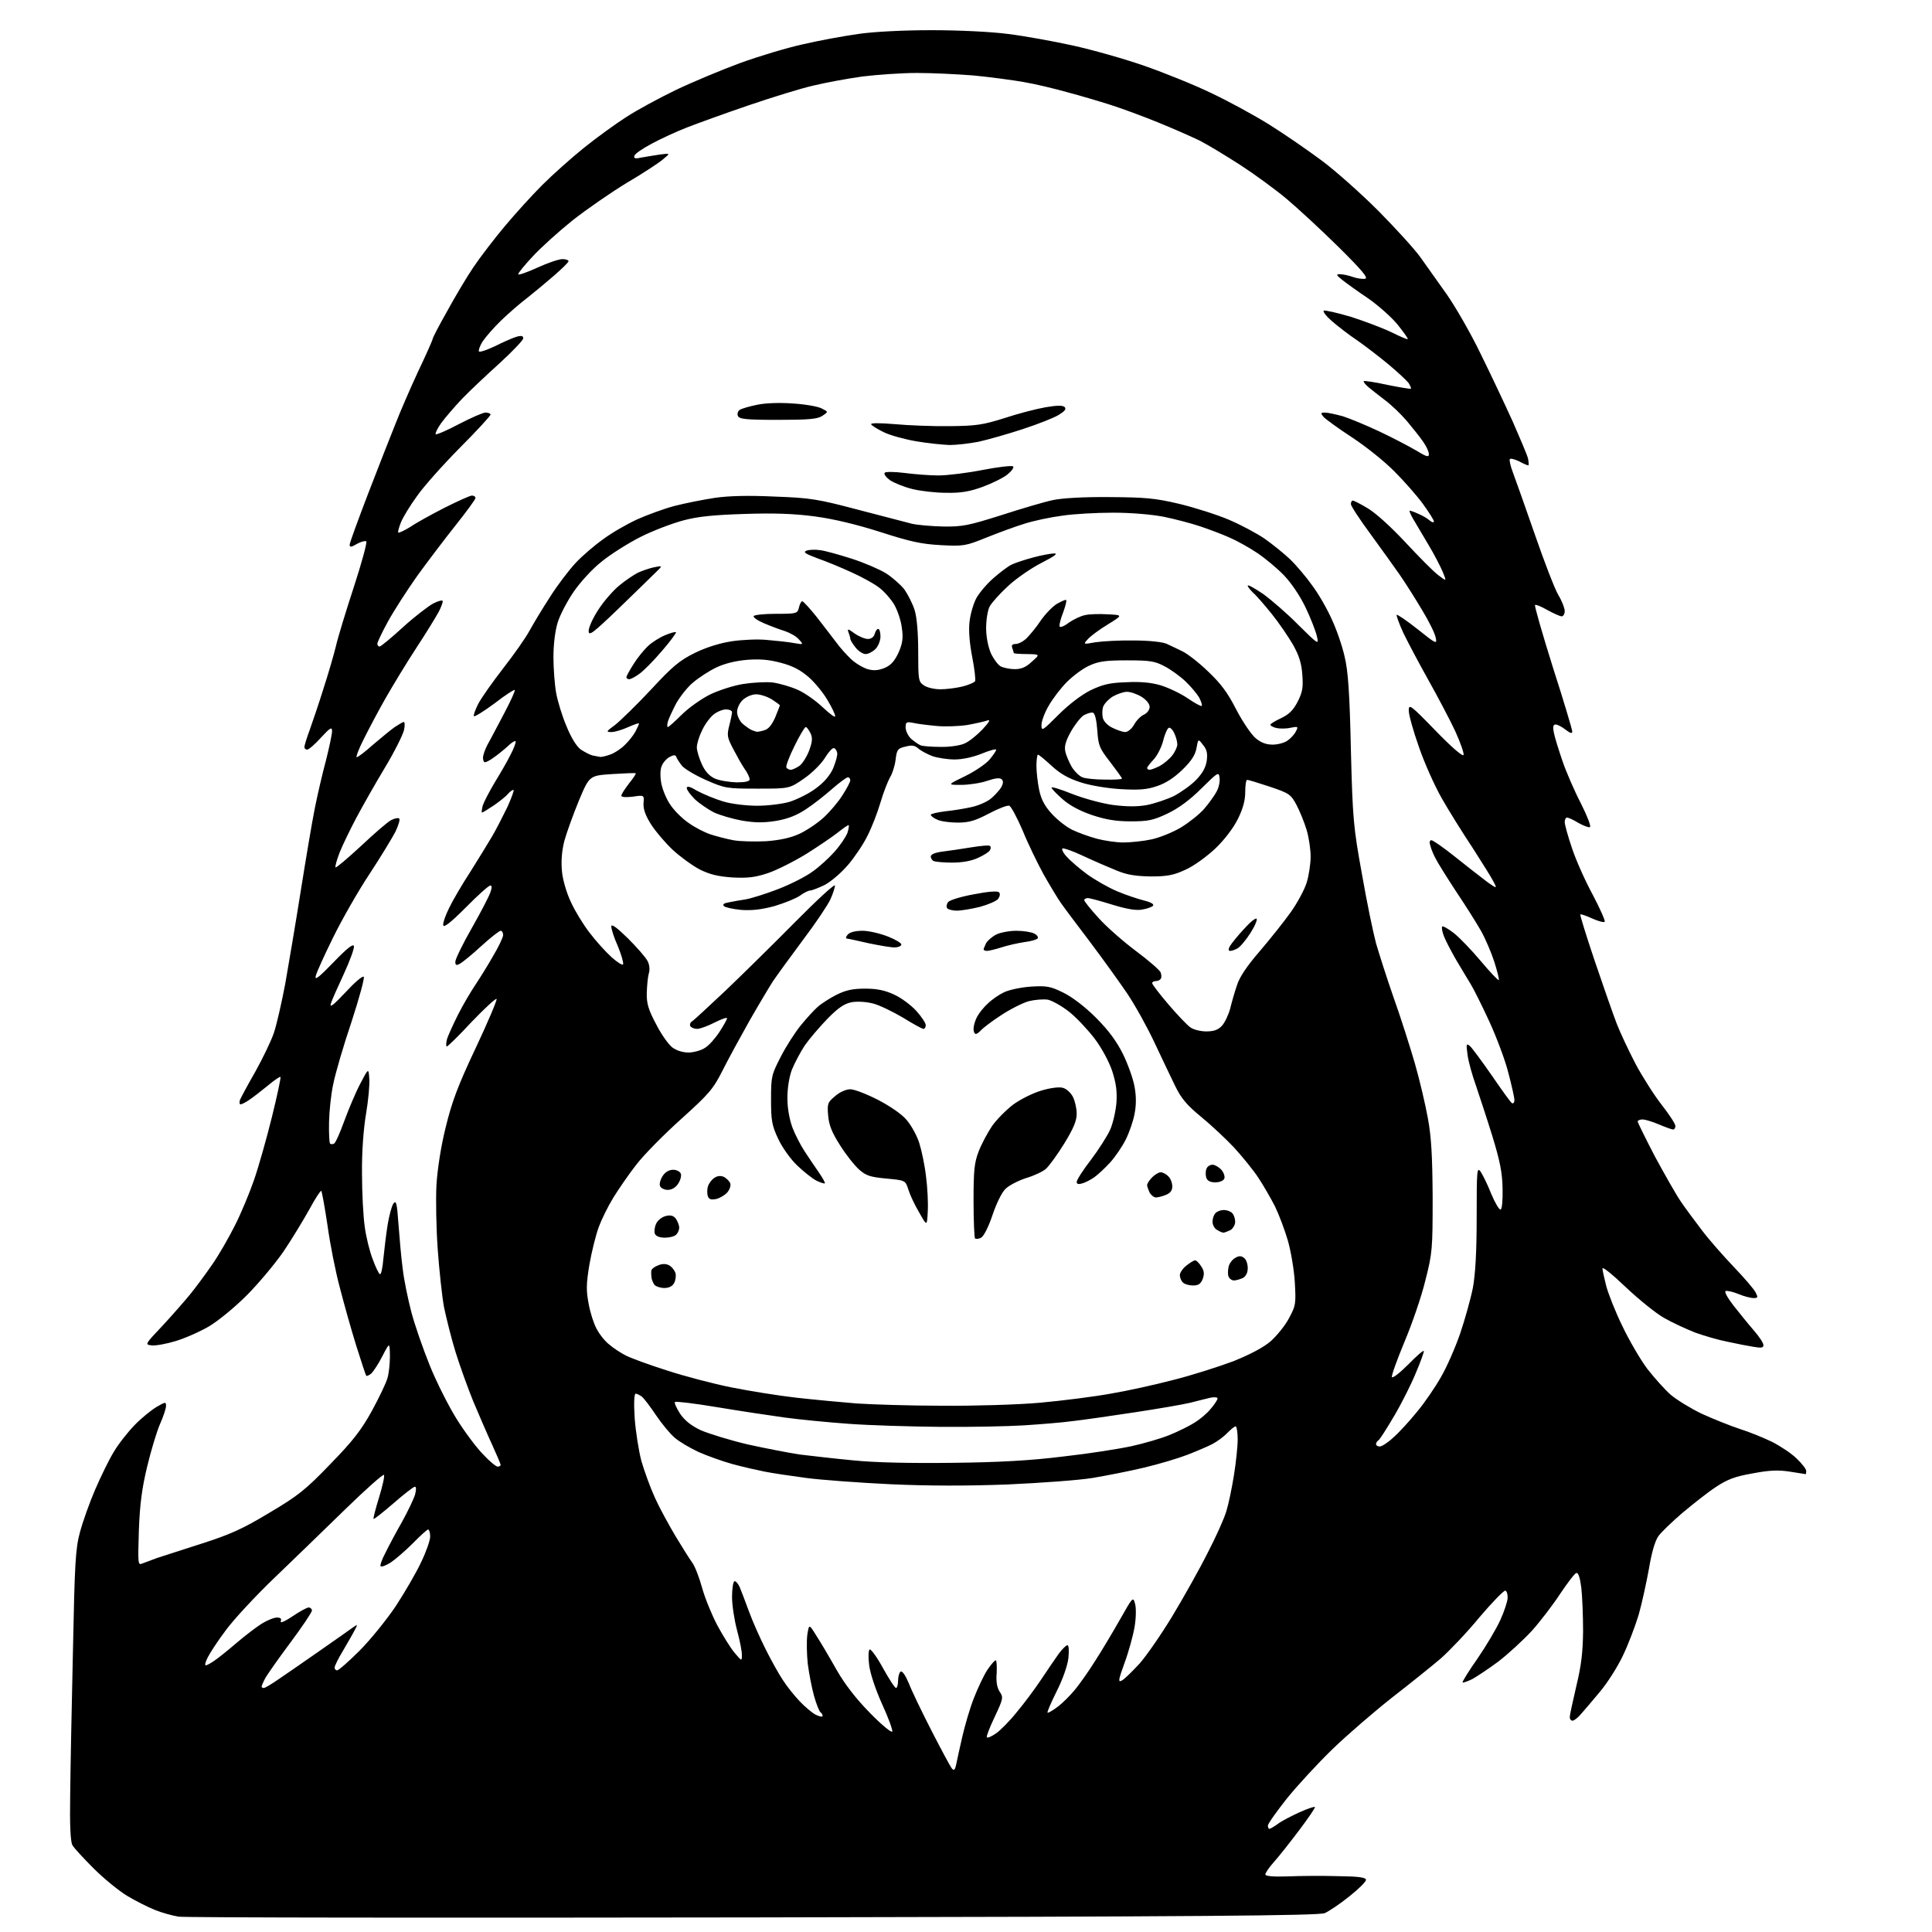 <?xml version="1.0" encoding="UTF-8" standalone="no"?>
<svg 
  version="1.1" 
  xmlns="http://www.w3.org/2000/svg" 
  xmlns:xlink="http://www.w3.org/1999/xlink" 
  xmlns:svg="http://www.w3.org/2000/svg"
  xmlns:rdf="http://www.w3.org/1999/02/22-rdf-syntax-ns#"
  xmlns:cc="http://creativecommons.org/ns#"
  xmlns:dc="http://purl.org/dc/elements/1.1/"
  viewBox="0 0 768 768"
  width="768"
  height="768"
>
<style>svg {background-color: white; }</style>"
<path stroke="none" fill="black" fill-rule="evenodd" d="M299.5,762.2C176.3,762.4 73.5,762.3 71.0,761.9C68.5,761.5 64.2,760.3 61.5,759.2C58.8,758.1 53.8,755.6 50.5,753.6C47.2,751.6 41.2,746.7 37.2,742.7C33.2,738.7 29.4,734.6 28.8,733.5C28.0,732.2 27.7,725.3 27.9,713.5C28.0,703.6 28.5,677.7 29.0,656.0C29.7,621.2 30.0,615.6 31.8,609.0C32.9,604.9 35.6,597.3 37.8,592.2C40.0,587.1 43.3,580.3 45.2,577.2C47.0,574.1 50.8,569.3 53.5,566.5C56.2,563.7 60.2,560.5 62.2,559.3C65.8,557.2 66.0,557.2 66.0,558.9C66.0,559.9 64.9,563.2 63.6,566.1C62.3,569.1 60.0,576.7 58.5,583.0C56.4,591.7 55.6,597.9 55.2,608.4C54.8,621.7 54.8,622.3 56.6,621.5C57.7,621.1 60.3,620.1 62.5,619.3C64.7,618.6 72.7,616.0 80.2,613.6C91.4,610.0 96.4,607.8 107.0,601.4C118.5,594.6 121.5,592.2 131.3,582.0C140.2,572.9 143.6,568.5 147.8,560.9C150.7,555.6 153.5,549.7 154.0,547.9C154.6,546.0 155.0,542.0 155.0,539.0C154.9,533.5 154.9,533.5 152.0,539.1C150.5,542.1 148.4,545.2 147.6,546.0C146.7,546.7 145.8,547.1 145.6,546.9C145.4,546.7 143.6,541.3 141.6,534.9C139.6,528.5 136.7,518.1 135.1,511.9C133.4,505.6 131.2,494.5 130.2,487.2C129.1,479.9 128.0,473.7 127.7,473.4C127.5,473.1 125.3,476.4 123.0,480.7C120.6,485.0 116.0,492.6 112.7,497.5C109.3,502.4 102.7,510.3 98.0,515.0C93.3,519.7 86.6,525.2 83.0,527.3C79.4,529.4 73.5,532.0 69.8,533.1C66.2,534.2 61.9,535.0 60.3,534.8C57.5,534.5 57.6,534.4 64.6,527.0C68.4,522.9 73.4,517.2 75.6,514.5C77.8,511.8 81.8,506.4 84.4,502.6C87.0,498.9 91.0,491.9 93.4,487.1C95.8,482.4 99.2,474.2 101.0,469.0C102.8,463.8 106.0,452.5 108.1,444.0C110.2,435.5 111.7,428.4 111.5,428.1C111.2,427.9 108.9,429.5 106.4,431.6C103.8,433.7 100.5,436.3 99.1,437.2C97.7,438.2 96.1,439.0 95.6,439.0C95.2,439.0 95.1,438.2 95.4,437.2C95.8,436.3 98.5,431.2 101.5,426.0C104.4,420.8 107.8,413.8 108.9,410.5C110.0,407.2 112.0,398.4 113.4,391.0C114.7,383.6 117.5,367.1 119.5,354.5C121.5,341.9 124.0,327.0 125.1,321.5C126.2,316.0 128.2,307.3 129.6,302.2C130.9,297.0 132.0,291.8 132.0,290.7C132.0,288.8 131.3,289.2 127.6,293.2C125.2,295.9 122.7,298.0 122.1,298.0C121.5,298.0 121.0,297.5 121.0,297.0C121.0,296.4 121.9,293.4 123.1,290.2C124.2,287.1 126.7,279.8 128.5,274.0C130.4,268.2 132.6,260.6 133.5,257.0C134.3,253.4 137.6,242.7 140.7,233.2C143.8,223.7 146.0,215.6 145.6,215.2C145.2,214.9 143.5,215.3 141.9,216.2C139.6,217.6 139.0,217.6 139.0,216.5C139.0,215.8 142.4,206.5 146.5,195.8C150.6,185.2 155.4,172.9 157.2,168.5C158.9,164.1 162.9,154.8 166.1,147.9C169.4,141.0 172.0,135.1 172.0,134.7C172.0,134.3 174.5,129.4 177.7,123.8C180.8,118.1 185.5,110.2 188.2,106.2C190.9,102.2 196.5,94.9 200.6,90.0C204.7,85.1 211.4,77.7 215.5,73.6C219.6,69.5 227.1,62.8 232.2,58.7C237.3,54.6 244.9,49.1 249.0,46.5C253.1,43.8 262.0,39.0 268.6,35.8C275.3,32.6 286.8,27.8 294.1,25.1C301.5,22.4 312.8,19.0 319.2,17.6C325.6,16.1 335.5,14.3 341.2,13.5C347.2,12.6 359.2,12.0 370.2,12.0C381.0,12.0 393.9,12.6 400.7,13.5C407.2,14.3 418.8,16.4 426.5,18.1C434.2,19.8 447.0,23.4 455.0,26.2C463.0,29.0 474.9,33.8 481.5,37.0C488.1,40.1 498.4,45.7 504.5,49.5C510.6,53.3 520.0,59.8 525.5,63.9C531.0,68.0 541.1,77.0 548.0,83.9C554.9,90.9 562.5,99.2 564.8,102.5C567.1,105.8 571.8,112.3 575.1,117.0C578.4,121.7 584.5,132.2 588.5,140.5C592.6,148.8 598.3,160.9 601.3,167.5C604.2,174.1 607.0,180.7 607.4,182.2C607.7,183.8 607.8,185.0 607.5,185.0C607.2,185.0 605.5,184.3 603.9,183.4C602.2,182.6 600.5,182.1 600.2,182.5C599.9,182.8 600.4,185.2 601.4,187.8C602.4,190.4 606.3,201.5 610.1,212.4C613.9,223.4 618.1,234.3 619.5,236.6C620.9,238.9 622.0,241.8 622.0,242.9C622.0,244.1 621.4,245.0 620.8,245.0C620.1,245.0 617.5,243.8 615.1,242.5C612.7,241.1 610.5,240.2 610.2,240.5C609.9,240.8 613.1,251.9 617.3,265.3C621.6,278.6 625.0,290.1 625.0,290.8C625.0,291.7 624.2,291.5 622.4,290.1C620.9,288.9 619.1,288.0 618.4,288.0C617.4,288.0 617.2,288.9 617.7,291.3C618.0,293.0 619.6,298.1 621.1,302.5C622.6,306.9 625.9,314.5 628.5,319.5C631.0,324.5 632.6,328.6 632.0,328.8C631.4,329.0 629.4,328.2 627.4,327.1C625.5,325.9 623.5,325.0 622.9,325.0C622.4,325.0 622.0,325.8 622.0,326.8C622.0,327.8 623.3,332.5 624.9,337.2C626.5,342.0 630.2,350.3 633.2,355.8C636.1,361.3 638.2,366.1 637.9,366.4C637.6,366.8 635.3,366.2 632.9,365.1C630.5,364.0 628.4,363.3 628.2,363.5C628.0,363.7 630.6,372.1 634.0,382.2C637.4,392.2 641.3,403.4 642.7,407.0C644.1,410.6 647.5,417.8 650.2,423.0C653.0,428.2 657.7,435.6 660.7,439.4C663.6,443.1 666.0,446.8 666.0,447.6C666.0,448.4 665.6,449.0 665.1,449.0C664.6,449.0 662.1,448.1 659.5,447.0C656.9,445.9 654.0,445.0 652.9,445.0C651.9,445.0 651.0,445.4 651.0,445.8C651.0,446.2 654.1,452.5 657.9,459.8C661.8,467.0 666.4,475.1 668.2,477.7C670.0,480.4 673.8,485.4 676.5,489.0C679.2,492.6 684.9,499.1 689.1,503.5C693.3,507.9 697.3,512.5 697.9,513.8C698.9,515.7 698.8,516.0 697.1,516.0C695.9,516.0 693.2,515.3 691.1,514.4C688.9,513.5 686.6,513.0 686.0,513.2C685.3,513.4 686.8,516.0 689.1,519.0C691.5,522.0 695.1,526.5 697.2,528.9C699.3,531.3 701.0,533.9 701.0,534.7C701.0,535.8 700.1,535.9 697.2,535.4C695.2,535.1 690.5,534.2 686.9,533.4C683.2,532.7 677.4,531.0 673.8,529.7C670.3,528.3 664.8,525.8 661.5,523.9C658.3,522.1 651.5,516.6 646.3,511.7C641.2,506.8 637.0,503.4 637.0,504.2C637.0,504.9 637.7,508.1 638.5,511.2C639.3,514.2 642.1,521.4 644.9,527.1C647.6,532.8 652.1,540.5 654.8,544.1C657.6,547.7 661.8,552.4 664.2,554.5C666.6,556.5 672.1,559.9 676.5,562.0C680.9,564.0 687.6,566.7 691.5,568.0C695.4,569.2 701.2,571.6 704.5,573.2C707.8,574.9 712.2,577.8 714.2,579.8C716.3,581.8 718.0,584.0 718.0,584.7C718.0,585.4 717.9,586.0 717.8,586.0C717.6,586.0 714.8,585.5 711.5,585.0C706.9,584.3 703.5,584.4 696.7,585.7C689.7,586.9 686.6,588.1 682.1,591.1C679.0,593.1 673.1,597.8 668.9,601.3C664.7,604.9 660.3,609.1 659.2,610.7C657.9,612.5 656.5,617.4 655.5,623.5C654.5,629.0 652.7,637.3 651.4,641.9C650.0,646.5 647.2,653.9 645.0,658.4C642.9,662.8 638.8,669.2 636.0,672.5C633.3,675.8 629.9,679.7 628.6,681.2C627.3,682.8 625.7,684.0 625.1,684.0C624.5,684.0 624.0,683.4 624.0,682.6C624.0,681.8 625.2,676.3 626.6,670.3C628.6,662.1 629.2,656.8 629.3,648.5C629.3,642.5 629.0,634.7 628.6,631.2C628.1,627.2 627.4,625.0 626.6,625.3C626.0,625.4 623.2,629.1 620.3,633.4C617.5,637.7 612.4,644.4 609.0,648.2C605.5,652.0 599.5,657.5 595.6,660.5C591.7,663.4 587.0,666.5 585.2,667.5C583.3,668.4 581.6,669.0 581.4,668.8C581.2,668.5 583.9,664.2 587.4,659.2C590.9,654.1 594.9,647.3 596.4,644.0C597.9,640.7 599.2,636.8 599.3,635.3C599.4,633.9 599.0,632.5 598.4,632.3C597.9,632.1 593.2,636.9 588.1,642.9C583.1,649.0 576.1,656.3 572.7,659.3C569.3,662.2 560.6,669.2 553.5,674.7C546.4,680.3 535.7,689.5 529.8,695.2C523.9,700.9 515.7,709.8 511.5,715.0C507.4,720.2 504.0,725.0 504.0,725.7C504.0,726.4 504.3,727.0 504.6,727.0C504.9,727.0 506.5,726.1 508.0,725.0C509.6,723.8 513.5,721.8 516.6,720.4C519.7,719.0 522.4,718.1 522.7,718.3C522.9,718.6 520.1,722.7 516.4,727.6C512.7,732.5 508.2,738.2 506.3,740.3C504.5,742.3 503.0,744.5 503.0,745.1C503.0,745.8 505.9,746.1 511.8,745.9C516.6,745.7 525.6,745.6 531.8,745.8C540.2,745.9 543.0,746.3 543.0,747.3C543.0,748.0 540.0,751.0 536.3,753.9C532.6,756.9 528.2,759.8 526.6,760.5C524.1,761.5 477.7,761.9 299.5,762.2zM380.1,701.4C380.4,699.8 381.5,694.9 382.5,690.5C383.5,686.1 385.5,679.2 387.1,675.1C388.7,671.0 391.1,665.9 392.5,663.8C393.9,661.7 395.4,660.0 395.8,660.0C396.2,660.0 396.3,662.3 396.2,665.0C395.9,668.4 396.3,670.8 397.4,672.5C398.9,674.7 398.8,675.3 395.4,682.5C393.4,686.7 392.0,690.3 392.3,690.6C392.6,691.0 394.3,690.2 396.0,689.0C397.7,687.8 401.4,684.1 404.1,680.7C406.9,677.4 411.3,671.5 413.9,667.6C416.5,663.7 419.7,659.0 421.0,657.2C422.3,655.5 423.8,654.0 424.3,654.0C424.9,654.0 425.0,656.2 424.7,659.2C424.3,662.3 422.4,667.7 420.0,672.4C417.8,676.8 416.2,680.6 416.4,680.8C416.7,681.0 418.4,680.0 420.4,678.5C422.3,677.1 425.4,674.0 427.3,671.7C429.2,669.4 432.8,664.3 435.3,660.3C437.9,656.3 442.3,648.9 445.2,643.8C450.3,634.8 450.4,634.6 451.2,637.5C451.7,639.3 451.6,643.2 451.0,646.8C450.4,650.3 448.6,656.8 447.0,661.1C444.5,668.0 444.4,668.9 446.0,668.0C447.0,667.5 450.1,664.4 453.0,661.3C455.8,658.1 461.7,649.6 466.1,642.3C470.5,635.0 476.8,623.8 480.0,617.4C483.3,611.1 486.7,603.5 487.5,600.7C488.4,597.8 489.7,591.5 490.5,586.5C491.3,581.5 492.0,575.1 492.0,572.2C492.0,569.4 491.6,567.0 491.2,567.0C490.7,567.0 489.3,568.2 487.9,569.6C486.6,571.0 483.9,573.0 482.0,574.0C480.1,575.0 475.6,576.9 472.0,578.3C468.4,579.7 460.7,582.0 454.8,583.4C449.0,584.8 439.7,586.6 434.4,587.5C429.0,588.4 413.7,589.5 400.5,590.1C384.4,590.7 369.1,590.7 353.9,590.0C341.4,589.4 326.4,588.3 320.4,587.5C314.4,586.7 307.0,585.6 304.0,585.0C301.0,584.4 295.2,583.1 291.2,582.0C287.2,580.9 281.1,578.7 277.7,577.2C274.3,575.6 270.0,573.1 268.2,571.5C266.4,570.0 263.1,566.0 260.8,562.6C258.6,559.3 256.0,555.9 255.2,555.2C254.3,554.6 253.2,554.0 252.7,554.0C252.1,554.0 251.9,557.7 252.3,563.8C252.7,569.1 253.9,576.8 255.0,580.9C256.2,585.0 258.6,591.6 260.4,595.5C262.2,599.5 265.9,606.2 268.5,610.6C271.1,614.9 274.1,619.7 275.2,621.2C276.3,622.7 278.0,627.2 279.1,631.2C280.2,635.2 282.9,641.8 285.1,646.0C287.3,650.1 290.4,655.1 292.0,657.0C294.9,660.4 294.9,660.4 294.9,658.0C295.0,656.6 294.1,652.2 293.0,648.1C291.9,644.0 291.0,638.0 291.0,634.9C291.0,631.7 291.4,628.9 291.9,628.6C292.3,628.3 293.3,629.3 294.0,630.8C294.6,632.3 296.3,636.6 297.7,640.5C299.1,644.4 302.1,651.1 304.3,655.5C306.5,659.9 309.6,665.5 311.3,668.0C312.9,670.5 315.9,674.2 317.9,676.3C319.9,678.4 322.7,680.8 324.2,681.6C325.8,682.4 327.0,682.6 327.0,682.1C327.0,681.6 326.6,680.9 326.1,680.6C325.7,680.3 324.5,677.4 323.6,674.2C322.7,671.0 321.6,665.2 321.1,661.4C320.7,657.6 320.6,652.5 320.9,650.0C321.6,645.5 321.6,645.5 324.5,650.2C326.2,652.8 329.8,658.9 332.5,663.7C335.8,669.5 340.3,675.3 345.9,681.0C350.5,685.7 354.5,689.0 354.7,688.3C354.9,687.7 353.1,682.7 350.6,677.3C348.0,671.5 345.9,665.2 345.5,661.9C345.1,658.8 345.2,656.0 345.7,655.7C346.2,655.4 348.6,658.7 351.0,663.1C353.4,667.4 355.7,671.0 356.2,671.0C356.6,671.0 357.0,669.7 357.0,668.1C357.0,666.4 357.5,664.8 358.0,664.5C358.7,664.1 360.0,666.1 361.3,669.2C362.4,672.1 366.5,680.6 370.3,688.0C374.1,695.4 377.7,702.1 378.3,702.9C379.2,704.0 379.6,703.7 380.1,701.4zM104.9,671.0C105.4,671.0 108.2,669.3 111.2,667.2C114.2,665.2 121.5,660.1 127.4,656.0C133.3,651.9 139.1,647.8 140.2,647.0C142.2,645.6 142.3,645.6 141.0,648.0C140.3,649.4 138.2,653.0 136.4,656.1C134.5,659.2 133.0,662.3 133.0,662.9C133.0,663.5 133.5,664.0 134.0,664.0C134.6,664.0 138.6,660.5 142.9,656.2C147.1,652.0 153.6,644.0 157.3,638.5C160.9,633.0 165.5,625.1 167.4,621.0C169.4,616.9 171.0,612.3 171.0,610.8C171.0,609.3 170.6,608.0 170.2,608.0C169.8,608.0 167.0,610.5 164.0,613.6C161.0,616.6 157.0,620.0 155.2,621.2C153.4,622.3 151.6,623.0 151.3,622.6C151.0,622.3 151.8,619.9 153.2,617.3C154.5,614.6 157.5,609.0 159.9,604.8C162.2,600.6 164.5,595.8 165.0,594.1C165.5,592.1 165.5,591.0 164.9,591.0C164.4,591.0 160.5,594.0 156.4,597.6C152.2,601.2 148.7,604.0 148.5,603.8C148.3,603.6 149.3,599.7 150.7,595.2C152.1,590.6 153.0,586.6 152.6,586.3C152.3,585.9 145.3,592.1 137.1,600.1C129.0,608.0 116.2,620.4 108.8,627.5C101.4,634.6 92.8,643.9 89.8,648.0C86.7,652.1 83.5,657.0 82.6,658.8C81.7,660.5 81.3,662.0 81.8,662.0C82.2,662.0 83.7,661.2 85.0,660.3C86.4,659.4 90.4,656.2 93.9,653.2C97.4,650.2 102.0,646.7 104.1,645.4C106.2,644.1 108.9,643.0 110.1,643.0C111.6,643.0 112.0,643.5 111.6,644.5C111.3,645.4 113.3,644.5 116.3,642.5C119.1,640.6 122.0,639.0 122.7,639.0C123.4,639.0 124.0,639.6 124.0,640.2C124.0,640.9 120.1,646.7 115.4,653.0C110.7,659.3 106.2,665.7 105.4,667.2C104.6,668.7 104.0,670.1 104.0,670.5C104.0,670.8 104.4,671.0 104.9,671.0zM197.8,583.0C198.5,583.0 199.0,582.7 199.0,582.3C199.0,581.9 197.4,578.2 195.5,574.0C193.6,569.9 190.3,562.2 188.1,557.0C186.0,551.8 182.8,543.0 181.1,537.5C179.4,532.0 177.4,523.9 176.5,519.6C175.7,515.3 174.6,504.9 174.0,496.6C173.4,488.3 173.2,476.8 173.5,471.0C173.9,464.7 175.3,455.5 177.2,448.0C179.6,438.1 182.0,431.6 189.1,416.6C194.0,406.2 197.7,397.4 197.4,397.1C197.0,396.8 192.6,400.9 187.5,406.2C182.5,411.6 178.0,416.0 177.6,416.0C177.3,416.0 177.3,414.8 177.6,413.4C178.0,411.9 180.0,407.5 182.0,403.5C184.0,399.5 187.1,394.3 188.7,391.9C190.3,389.5 193.6,384.3 195.8,380.4C198.1,376.6 200.0,372.6 200.0,371.7C200.0,370.8 199.6,370.0 199.0,370.0C198.5,370.0 195.0,372.7 191.4,376.0C187.7,379.4 183.9,382.5 182.8,383.1C181.4,383.9 181.0,383.7 181.0,382.3C181.0,381.3 183.9,375.3 187.5,369.0C191.1,362.7 194.4,356.3 194.9,354.8C195.6,352.9 195.6,352.0 194.9,352.0C194.3,352.0 189.9,355.9 185.2,360.7C179.2,366.7 176.4,368.9 176.2,367.8C176.0,366.9 177.1,363.8 178.6,360.8C180.0,357.9 183.8,351.4 187.0,346.5C190.1,341.6 194.0,335.2 195.6,332.5C197.2,329.8 199.9,324.5 201.7,320.8C203.4,317.0 204.5,314.0 204.1,314.0C203.6,314.0 202.7,314.7 201.9,315.6C201.2,316.5 198.7,318.5 196.4,320.1C194.0,321.7 191.9,323.0 191.6,323.0C191.4,323.0 191.5,321.8 191.9,320.2C192.4,318.7 194.6,314.5 196.8,310.8C199.0,307.2 201.8,302.4 202.9,300.1C204.1,297.9 205.0,295.5 205.0,294.8C205.0,294.2 203.5,295.0 201.8,296.7C200.0,298.3 197.4,300.4 196.0,301.3C194.7,302.3 193.2,303.0 192.8,303.0C192.3,303.0 192.0,302.2 192.0,301.2C192.0,300.2 192.8,297.9 193.8,296.0C194.9,294.1 197.8,288.5 200.4,283.6C203.0,278.7 204.9,274.5 204.6,274.3C204.4,274.0 200.7,276.4 196.6,279.6C192.4,282.7 188.7,285.0 188.4,284.7C188.1,284.4 188.9,282.2 190.1,279.8C191.3,277.5 195.8,271.1 200.0,265.7C204.3,260.2 209.0,253.5 210.5,250.7C212.1,247.8 215.7,241.8 218.7,237.2C221.6,232.6 226.2,226.6 228.8,223.8C231.4,221.0 236.3,216.8 239.7,214.4C243.0,211.9 249.1,208.4 253.2,206.5C257.2,204.7 264.0,202.2 268.2,201.1C272.5,200.0 279.6,198.6 284.2,197.9C289.6,197.1 297.7,196.9 308.0,197.4C322.1,197.9 325.1,198.4 341.0,202.6C350.6,205.1 360.3,207.6 362.5,208.2C364.7,208.7 370.3,209.2 375.0,209.3C382.6,209.4 385.0,208.9 398.0,204.8C406.0,202.2 415.2,199.5 418.5,198.8C422.2,198.0 430.9,197.5 441.0,197.6C455.2,197.7 459.1,198.0 468.8,200.3C475.0,201.8 483.8,204.6 488.5,206.6C493.2,208.6 499.6,212.0 502.8,214.2C505.9,216.4 510.5,220.1 512.8,222.3C515.2,224.6 519.2,229.3 521.6,232.7C524.1,236.0 527.6,242.1 529.4,246.2C531.3,250.2 533.6,256.9 534.5,261.0C535.9,266.7 536.5,275.4 537.0,298.0C537.7,325.6 538.0,328.8 541.4,347.5C543.3,358.5 545.9,370.9 547.0,375.0C548.2,379.1 551.3,388.9 554.0,396.6C556.8,404.4 560.5,416.1 562.4,422.6C564.3,429.2 566.6,439.0 567.6,444.5C569.0,452.0 569.4,459.8 569.5,476.0C569.5,496.4 569.4,498.1 566.6,509.0C565.1,515.3 561.3,526.3 558.3,533.4C555.4,540.4 553.1,546.7 553.3,547.4C553.6,548.0 556.5,545.7 559.9,542.3C563.2,538.9 566.0,536.5 566.0,537.1C566.0,537.7 564.6,541.6 562.8,545.8C561.1,550.0 557.3,557.6 554.3,562.7C551.3,567.8 548.5,572.2 548.0,572.5C547.4,572.9 547.0,573.5 547.0,574.1C547.0,574.6 547.7,575.0 548.5,575.0C549.3,575.0 551.8,573.4 553.9,571.4C556.1,569.5 560.3,564.9 563.3,561.2C566.4,557.5 570.6,551.3 572.8,547.4C575.1,543.5 578.5,535.7 580.4,530.2C582.3,524.6 584.6,516.4 585.5,511.9C586.5,506.3 587.0,497.6 587.0,483.7C587.0,465.1 587.1,463.7 588.6,465.8C589.4,467.0 591.4,471.0 592.8,474.6C594.3,478.2 596.0,481.0 596.5,480.8C597.1,480.7 597.4,477.0 597.3,472.5C597.2,466.3 596.3,461.6 593.2,451.5C591.0,444.4 588.0,435.4 586.7,431.5C585.3,427.6 583.8,422.3 583.4,419.5C582.8,415.0 582.8,414.6 584.3,415.8C585.2,416.6 589.1,421.9 593.0,427.5C596.9,433.2 600.5,438.2 601.0,438.5C601.6,438.8 602.0,438.3 602.0,437.3C602.0,436.3 600.9,431.4 599.6,426.5C598.4,421.6 594.9,412.3 592.0,406.0C589.1,399.7 585.7,392.9 584.5,391.0C583.3,389.1 580.8,384.8 578.8,381.5C576.9,378.2 574.7,374.0 574.0,372.2C573.3,370.4 573.0,368.7 573.3,368.3C573.6,368.0 575.7,369.2 577.9,370.9C580.1,372.6 584.9,377.6 588.6,382.0C592.3,386.4 595.5,389.8 595.8,389.6C596.0,389.3 595.2,386.1 594.0,382.3C592.8,378.6 590.4,373.0 588.7,370.0C587.0,367.0 582.6,360.0 578.9,354.5C575.3,349.0 571.6,343.1 570.8,341.5C569.9,339.9 568.9,337.5 568.6,336.2C568.1,334.8 568.3,334.0 569.0,334.0C569.6,334.0 573.8,336.9 578.3,340.5C582.8,344.1 587.8,348.0 589.4,349.2C591.0,350.5 593.0,351.9 593.7,352.3C594.9,353.0 594.9,352.7 593.6,350.3C592.8,348.7 589.0,342.7 585.3,336.9C581.5,331.2 576.0,322.4 573.1,317.3C570.2,312.2 566.1,303.0 564.0,296.8C561.8,290.6 560.0,284.1 560.0,282.5C560.0,279.7 560.6,280.1 570.7,290.5C577.0,297.0 581.5,300.9 581.8,300.1C582.0,299.4 580.5,295.1 578.5,290.7C576.4,286.2 571.6,277.1 567.9,270.5C564.2,263.9 559.7,255.4 557.9,251.7C556.2,248.0 555.0,244.7 555.2,244.4C555.5,244.2 559.2,246.7 563.5,250.1C571.0,256.1 571.3,256.2 570.7,253.4C570.4,251.8 568.0,246.9 565.3,242.5C562.7,238.1 558.7,231.8 556.5,228.6C554.3,225.4 549.0,218.1 544.8,212.3C540.5,206.5 537.0,201.1 537.0,200.4C537.0,199.6 537.3,199.0 537.8,199.0C538.2,199.0 540.8,200.3 543.6,202.0C546.6,203.7 552.8,209.3 558.5,215.4C563.9,221.2 569.8,227.2 571.7,228.6C575.1,231.2 575.1,231.2 573.5,227.3C572.6,225.2 570.1,220.3 567.8,216.5C565.5,212.7 562.8,208.0 561.7,206.2C560.7,204.5 560.1,203.0 560.4,203.0C560.7,203.0 562.2,203.5 563.7,204.2C565.2,204.8 567.3,206.0 568.2,206.8C569.2,207.7 570.0,207.8 570.0,207.3C570.0,206.7 568.0,203.6 565.7,200.4C563.3,197.1 558.2,191.3 554.4,187.5C550.6,183.6 543.0,177.5 537.5,173.9C532.0,170.3 526.9,166.6 526.1,165.7C524.9,164.2 525.0,164.0 526.7,164.0C527.8,164.0 531.0,164.7 533.9,165.5C536.7,166.4 543.2,169.1 548.3,171.5C553.4,173.9 559.9,177.3 562.8,179.0C567.1,181.6 568.0,181.9 568.0,180.5C568.0,179.6 567.0,177.4 565.8,175.7C564.6,173.9 561.6,170.2 559.2,167.3C556.8,164.5 552.9,160.8 550.6,159.1C548.4,157.4 545.4,155.1 544.1,154.0C542.8,152.9 541.9,151.8 542.1,151.5C542.4,151.3 546.6,151.9 551.5,153.0C556.5,154.0 560.7,154.7 560.9,154.5C561.0,154.3 560.6,153.3 559.9,152.2C559.1,151.2 555.6,147.9 552.0,144.9C548.4,141.9 542.8,137.6 539.5,135.3C536.2,133.1 531.7,129.6 529.5,127.7C527.3,125.8 525.8,123.9 526.2,123.5C526.5,123.2 531.5,124.3 537.2,126.0C542.8,127.8 550.1,130.6 553.4,132.2C556.6,133.8 559.4,135.0 559.6,134.8C559.8,134.6 558.0,132.1 555.7,129.2C553.4,126.3 548.1,121.6 544.0,118.7C539.8,115.9 535.1,112.5 533.6,111.3C531.1,109.3 531.0,109.0 532.7,109.0C533.8,109.0 536.1,109.5 537.8,110.1C539.5,110.7 541.7,111.0 542.7,110.8C544.0,110.5 541.3,107.3 532.0,98.1C525.1,91.3 515.9,82.8 511.5,79.1C507.1,75.4 498.9,69.4 493.2,65.7C487.5,62.0 480.2,57.6 476.9,55.9C473.6,54.3 466.1,51.0 460.2,48.6C454.3,46.2 445.9,43.1 441.5,41.7C437.1,40.3 429.4,38.0 424.4,36.7C419.5,35.3 411.6,33.4 406.9,32.6C402.3,31.8 393.3,30.6 387.0,30.0C380.7,29.5 370.6,29.0 364.5,29.0C358.4,29.0 348.7,29.7 342.9,30.4C337.1,31.2 328.4,32.8 323.4,34.0C318.5,35.1 306.9,38.7 297.5,41.9C288.1,45.1 277.1,49.1 273.0,50.7C268.9,52.3 262.6,55.2 259.1,57.1C255.5,59.0 252.4,61.1 252.2,61.9C251.8,63.0 252.5,63.2 255.1,62.6C257.0,62.3 260.3,61.7 262.5,61.4C266.5,60.9 266.5,60.9 263.6,63.3C262.0,64.7 255.6,68.9 249.3,72.6C243.0,76.4 233.2,83.2 227.6,87.6C222.0,92.1 214.8,98.6 211.7,102.0C208.6,105.3 206.0,108.5 206.0,109.0C206.0,109.5 209.4,108.3 213.6,106.4C217.7,104.5 222.2,103.0 223.6,103.0C224.9,103.0 226.0,103.4 226.0,103.8C226.0,104.3 223.4,106.8 220.3,109.5C217.2,112.2 212.4,116.2 209.6,118.4C206.8,120.5 202.1,124.6 199.2,127.4C196.3,130.2 193.0,134.0 191.8,135.8C190.7,137.6 190.1,139.4 190.4,139.7C190.8,140.1 193.6,139.1 196.8,137.6C199.9,136.0 203.7,134.4 205.2,133.9C207.3,133.3 208.0,133.5 208.0,134.5C208.0,135.2 203.8,139.6 198.8,144.2C193.7,148.8 186.9,155.2 183.7,158.5C180.6,161.8 176.8,166.2 175.3,168.3C173.9,170.3 172.9,172.3 173.2,172.6C173.5,172.9 177.7,171.1 182.4,168.6C187.2,166.1 192.0,164.0 193.0,164.0C194.1,164.0 195.0,164.4 195.0,164.8C195.0,165.3 189.5,171.3 182.7,178.1C176.0,184.9 168.3,193.5 165.7,197.3C163.0,201.0 160.2,205.6 159.4,207.6C158.6,209.6 158.1,211.4 158.3,211.7C158.6,211.9 160.8,210.9 163.2,209.4C165.5,207.8 171.7,204.4 176.8,201.8C182.0,199.2 186.8,197.0 187.6,197.0C188.4,197.0 189.0,197.4 189.0,198.0C189.0,198.5 185.5,203.3 181.2,208.7C176.9,214.1 170.0,223.2 165.8,229.0C161.7,234.8 156.5,242.9 154.2,247.1C151.9,251.3 150.0,255.3 150.0,255.9C150.0,256.5 150.4,257.0 150.9,257.0C151.4,257.0 155.5,253.6 160.1,249.4C164.7,245.2 170.2,241.0 172.2,239.9C174.4,238.8 176.0,238.4 176.0,239.0C176.0,239.6 175.3,241.5 174.4,243.2C173.5,244.9 169.6,251.3 165.6,257.4C161.6,263.5 156.1,272.6 153.3,277.5C150.5,282.4 146.6,289.8 144.6,293.8C142.6,297.7 141.4,301.0 141.8,301.0C142.3,301.0 145.2,298.8 148.2,296.1C151.3,293.5 155.1,290.3 156.8,289.1C158.5,288.0 160.1,287.0 160.5,287.0C160.9,287.0 161.0,288.5 160.6,290.2C160.2,292.0 156.9,298.7 153.1,305.0C149.3,311.3 144.2,320.3 141.7,325.0C139.2,329.7 136.2,335.9 135.0,338.9C133.9,341.8 133.1,344.5 133.4,344.8C133.7,345.0 138.2,341.2 143.5,336.3C148.7,331.4 154.1,326.7 155.5,326.0C156.9,325.3 158.3,325.0 158.7,325.4C159.1,325.7 158.4,328.1 157.2,330.6C155.9,333.1 151.3,340.7 146.9,347.4C142.5,354.0 136.0,365.4 132.5,372.5C129.0,379.6 125.8,386.6 125.5,388.0C125.0,389.9 126.8,388.5 132.6,382.5C137.9,377.0 140.4,375.0 140.7,376.1C140.9,376.9 139.1,381.9 136.7,387.1C134.3,392.3 131.9,397.6 131.5,399.0C131.0,400.8 132.7,399.4 137.3,394.5C140.9,390.6 144.1,387.8 144.6,388.3C145.0,388.7 142.8,396.8 139.7,406.3C136.5,415.7 133.3,426.8 132.5,430.8C131.6,434.8 130.9,441.6 130.8,446.0C130.7,450.4 130.9,454.2 131.2,454.6C131.6,454.9 132.3,454.9 132.8,454.6C133.4,454.3 135.2,450.2 136.9,445.5C138.6,440.9 141.4,434.2 143.2,430.8C146.5,424.5 146.5,424.5 146.8,428.8C147.0,431.2 146.4,437.5 145.5,442.8C144.5,448.8 143.8,457.8 143.9,466.5C143.9,474.2 144.4,483.7 145.0,487.7C145.5,491.6 146.9,497.3 148.1,500.4C149.2,503.5 150.5,506.2 151.0,506.5C151.5,506.8 152.1,504.0 152.4,500.3C152.8,496.5 153.5,490.5 154.1,486.8C154.7,483.2 155.7,479.4 156.4,478.4C157.5,477.0 157.8,478.2 158.4,486.6C158.8,492.0 159.5,500.1 160.1,504.5C160.6,508.9 162.2,516.5 163.5,521.5C164.8,526.5 168.1,536.0 170.8,542.7C173.5,549.4 178.4,559.1 181.6,564.2C184.8,569.3 189.5,575.6 192.1,578.2C194.6,580.9 197.2,583.0 197.8,583.0zM378.5,581.5C397.1,581.3 409.6,580.6 422.5,579.0C432.4,577.9 444.6,576.0 449.7,574.9C454.7,573.8 461.6,571.8 465.0,570.4C468.4,569.0 472.9,566.8 474.9,565.5C477.0,564.2 479.9,561.8 481.3,560.0C482.8,558.3 484.0,556.4 484.0,555.9C484.0,555.4 482.8,555.3 481.2,555.6C479.7,556.0 476.1,556.8 473.2,557.6C470.3,558.3 460.4,560.0 451.2,561.4C442.0,562.8 430.9,564.4 426.5,564.9C422.1,565.5 413.3,566.2 407.0,566.6C400.7,567.0 385.8,567.3 374.0,567.2C362.2,567.1 345.8,566.6 337.5,566.0C329.2,565.4 317.8,564.3 312.0,563.5C306.2,562.7 294.2,560.9 285.2,559.4C276.3,557.9 268.7,557.0 268.3,557.3C268.0,557.7 268.9,559.7 270.3,561.9C272.1,564.6 274.7,566.7 278.5,568.5C281.7,569.9 290.1,572.5 297.3,574.2C304.6,575.8 313.9,577.6 318.0,578.2C322.1,578.7 331.6,579.8 339.0,580.5C347.6,581.4 361.9,581.7 378.5,581.5zM374.5,558.8C387.4,558.9 404.5,558.4 413.5,557.6C422.3,556.8 434.9,555.2 441.5,554.0C448.1,552.9 459.4,550.4 466.6,548.5C473.8,546.7 484.4,543.3 490.3,541.1C497.2,538.3 502.3,535.6 505.2,533.1C507.6,530.9 510.9,526.9 512.4,524.0C515.1,519.0 515.2,518.3 514.7,509.6C514.4,504.6 513.1,497.1 511.9,493.0C510.7,488.9 508.4,482.8 506.8,479.5C505.1,476.2 502.1,471.0 500.1,468.0C498.1,465.0 493.8,459.7 490.5,456.1C487.2,452.6 481.3,447.1 477.4,443.9C471.8,439.3 469.6,436.7 467.2,431.8C465.5,428.3 461.8,420.6 459.0,414.6C456.2,408.6 451.4,399.9 448.2,395.1C445.0,390.4 438.4,381.2 433.5,374.7C428.5,368.1 423.3,361.2 421.9,359.2C420.4,357.1 417.3,351.9 414.8,347.5C412.4,343.1 408.6,335.3 406.5,330.1C404.3,325.0 401.9,320.5 401.2,320.3C400.5,320.0 396.9,321.4 393.1,323.4C387.6,326.3 385.1,327.0 380.7,327.0C377.6,327.0 373.9,326.5 372.5,325.8C371.1,325.2 370.0,324.3 370.0,323.9C370.0,323.5 372.6,322.9 375.8,322.5C378.9,322.2 383.7,321.4 386.3,320.8C389.0,320.2 392.5,318.7 394.1,317.3C395.7,315.9 397.5,313.9 398.1,312.8C398.8,311.4 398.9,310.5 398.2,309.8C397.5,309.1 395.6,309.3 392.4,310.4C389.8,311.3 385.1,312.0 382.1,312.0C376.5,312.0 376.5,312.0 383.7,308.5C387.6,306.6 392.0,303.6 393.4,301.9C394.8,300.2 396.0,298.5 396.0,298.0C396.0,297.6 393.4,298.3 390.2,299.6C386.8,301.0 382.5,301.9 379.5,301.9C376.8,301.9 372.8,301.3 370.7,300.6C368.6,299.8 366.0,298.4 365.0,297.5C363.6,296.3 362.5,296.1 359.9,296.8C356.8,297.5 356.5,298.0 356.0,302.1C355.7,304.5 354.7,307.6 353.8,309.0C353.0,310.4 351.2,314.9 350.0,319.0C348.8,323.1 346.5,329.0 344.9,332.1C343.4,335.3 339.9,340.5 337.2,343.7C334.4,347.0 330.4,350.4 327.8,351.8C325.3,353.0 322.7,354.0 322.0,354.0C321.4,354.0 319.5,354.9 317.9,356.1C316.3,357.2 311.8,359.0 307.8,360.2C302.6,361.6 298.8,362.0 294.6,361.7C291.4,361.4 288.3,360.7 287.8,360.2C287.1,359.5 287.8,359.0 289.7,358.7C291.2,358.4 294.3,357.8 296.5,357.5C298.7,357.1 304.5,355.3 309.4,353.4C314.3,351.5 320.4,348.4 323.1,346.4C325.8,344.5 329.7,340.9 331.9,338.4C334.1,335.9 336.3,332.6 336.9,331.0C337.4,329.3 337.6,328.0 337.3,328.0C337.0,328.0 335.1,329.3 333.1,330.9C331.1,332.5 325.5,336.3 320.6,339.4C315.7,342.4 308.8,345.9 305.2,347.1C300.1,348.8 297.2,349.1 291.1,348.8C285.4,348.4 282.1,347.6 278.1,345.6C275.1,344.0 270.3,340.5 267.4,337.8C264.4,335.0 260.6,330.5 258.8,327.7C256.6,324.2 255.7,321.7 255.8,319.4C256.1,316.0 256.1,316.0 251.5,316.7C248.8,317.0 247.0,316.9 247.0,316.3C247.0,315.7 248.4,313.6 250.0,311.5C251.7,309.4 252.9,307.6 252.7,307.4C252.6,307.2 248.4,307.4 243.4,307.7C234.3,308.3 234.3,308.3 230.1,318.3C227.8,323.9 225.2,331.1 224.3,334.4C223.3,338.5 223.0,342.4 223.4,346.5C223.7,349.8 225.3,355.2 227.0,358.7C228.6,362.2 231.9,367.6 234.4,370.8C236.8,374.0 240.7,378.3 243.1,380.5C245.5,382.6 247.5,383.9 247.7,383.3C247.9,382.7 247.0,379.5 245.6,376.1C244.1,372.8 243.0,369.3 243.0,368.3C243.0,367.1 245.1,368.6 249.6,373.0C253.2,376.6 256.7,380.6 257.4,382.0C258.2,383.5 258.4,385.5 257.9,387.0C257.5,388.4 257.2,391.8 257.1,394.7C257.0,398.8 257.7,401.3 260.8,407.1C262.8,411.1 265.8,415.3 267.3,416.4C269.1,417.7 271.5,418.4 273.9,418.4C276.0,418.3 278.9,417.5 280.3,416.5C281.8,415.6 284.3,412.8 286.0,410.2C287.6,407.7 289.0,405.3 289.0,404.8C289.0,404.3 286.8,405.1 284.0,406.5C281.3,407.9 278.2,409.0 277.1,409.0C276.0,409.0 274.8,408.5 274.4,407.9C274.1,407.3 274.4,406.4 275.1,406.0C275.9,405.5 281.8,400.0 288.4,393.8C294.9,387.6 307.4,375.3 316.1,366.5C324.8,357.7 331.9,351.2 331.9,352.0C331.9,352.8 331.1,355.3 330.1,357.5C329.1,359.7 324.3,366.9 319.3,373.5C314.4,380.1 309.0,387.5 307.3,390.0C305.7,392.5 301.4,399.7 297.8,406.0C294.2,412.4 289.4,421.2 287.2,425.6C283.5,432.9 281.9,434.8 270.8,444.8C264.0,450.9 256.0,459.0 253.0,462.9C250.0,466.7 245.9,472.7 243.8,476.1C241.7,479.5 239.1,484.8 238.0,487.8C236.9,490.8 235.2,497.5 234.3,502.7C233.0,510.5 233.0,513.1 234.0,518.3C234.6,521.7 236.0,526.1 237.1,528.1C238.1,530.1 240.3,533.0 242.1,534.4C243.8,535.9 246.9,537.9 248.9,538.9C250.9,539.9 258.2,542.6 265.2,544.8C272.2,547.1 283.7,550.1 290.7,551.5C297.7,552.9 309.4,554.8 316.5,555.6C323.6,556.4 334.4,557.4 340.5,557.9C346.6,558.3 361.9,558.8 374.5,558.8zM264.1,512.0C262.5,512.0 260.8,511.4 260.2,510.8C259.7,510.1 259.1,508.8 259.0,508.0C258.9,507.2 258.8,505.9 258.9,505.2C258.9,504.5 260.2,503.5 261.6,503.0C263.2,502.3 264.8,502.3 266.0,503.0C267.0,503.5 268.1,504.9 268.5,506.0C268.8,507.0 268.6,508.8 268.0,510.0C267.3,511.3 265.9,512.0 264.1,512.0zM474.2,511.0C472.7,511.0 470.9,510.5 470.2,509.8C469.5,509.1 469.0,507.8 469.0,506.9C469.0,505.9 470.2,504.2 471.6,503.1C473.1,501.9 474.6,501.0 475.1,501.0C475.6,501.0 476.7,502.1 477.5,503.4C478.7,505.2 478.8,506.4 478.1,508.4C477.3,510.4 476.4,511.0 474.2,511.0zM490.5,509.0C489.7,509.0 488.7,508.3 488.4,507.5C488.0,506.7 488.1,504.9 488.4,503.5C488.7,502.2 489.9,500.6 491.1,500.0C492.6,499.1 493.5,499.2 494.6,500.1C495.4,500.7 496.0,502.5 496.0,504.1C496.0,505.9 495.3,507.3 494.1,508.0C493.0,508.5 491.4,509.0 490.5,509.0zM390.0,492.0C389.1,492.5 388.0,492.6 387.6,492.3C387.3,492.0 387.0,485.2 387.0,477.4C387.0,465.4 387.3,462.2 389.0,457.8C390.1,454.9 392.5,450.4 394.3,447.7C396.1,445.1 399.9,441.3 402.6,439.2C405.4,437.1 410.4,434.6 413.7,433.6C417.2,432.5 420.9,432.0 422.4,432.4C423.8,432.7 425.6,434.3 426.5,436.0C427.3,437.6 428.0,440.6 428.0,442.7C428.0,445.6 426.7,448.6 423.1,454.5C420.4,458.9 417.1,463.4 415.8,464.6C414.6,465.7 411.0,467.4 407.9,468.3C404.8,469.3 401.1,471.2 399.7,472.6C398.2,474.0 396.0,478.6 394.5,483.1C393.0,487.6 391.1,491.4 390.0,492.0zM264.3,492.0C262.2,492.0 260.7,491.4 260.3,490.4C260.0,489.6 260.2,487.8 260.8,486.5C261.4,485.1 263.1,483.8 264.6,483.4C266.6,482.9 267.7,483.2 268.7,484.5C269.4,485.6 270.0,487.1 270.0,488.0C270.0,488.9 269.5,490.1 268.8,490.8C268.1,491.5 266.1,492.0 264.3,492.0zM486.3,490.0C485.9,490.0 484.7,489.5 483.8,488.9C482.8,488.4 482.0,486.9 482.0,485.7C482.0,484.4 482.5,482.9 483.2,482.2C483.9,481.5 485.3,481.0 486.5,481.0C487.7,481.0 489.1,481.5 489.8,482.2C490.5,482.9 491.0,484.4 491.0,485.7C491.0,486.9 490.1,488.4 489.1,489.0C488.0,489.5 486.8,490.0 486.3,490.0zM368.8,481.6C368.5,487.5 368.5,487.5 365.4,482.0C363.6,479.0 361.7,474.9 361.1,472.9C359.9,469.2 359.9,469.2 352.4,468.5C346.0,467.9 344.3,467.4 341.5,464.9C339.6,463.2 336.2,458.9 333.9,455.2C330.7,450.2 329.5,447.2 329.2,443.4C328.8,438.7 329.0,438.2 332.0,435.7C333.8,434.1 336.4,433.0 338.0,433.0C339.6,433.0 344.5,434.9 349.0,437.2C353.8,439.7 358.5,442.9 360.4,445.2C362.2,447.3 364.5,451.4 365.4,454.3C366.3,457.1 367.6,463.1 368.1,467.6C368.7,472.0 369.0,478.3 368.8,481.6zM284.8,476.6C282.7,477.0 281.9,476.8 281.4,475.6C281.1,474.7 281.0,473.0 281.4,471.7C281.7,470.5 282.9,468.9 284.0,468.2C285.4,467.3 286.6,467.3 287.9,467.9C288.9,468.5 290.0,469.6 290.3,470.4C290.6,471.2 290.1,472.8 289.2,473.9C288.3,475.0 286.3,476.2 284.8,476.6zM459.5,476.0C458.7,476.0 457.6,475.1 457.0,474.1C456.5,473.0 456.0,471.7 456.0,471.1C456.0,470.5 456.9,469.1 458.0,468.0C459.1,466.9 460.6,466.0 461.4,466.0C462.2,466.0 463.6,466.7 464.4,467.6C465.3,468.4 466.0,470.2 466.0,471.6C466.0,473.3 465.2,474.3 463.4,475.0C462.0,475.6 460.2,476.0 459.5,476.0zM265.4,473.0C264.1,473.0 262.7,472.3 262.4,471.5C262.0,470.7 262.5,468.9 263.4,467.5C264.4,465.9 266.0,465.0 267.6,465.0C268.9,465.0 270.3,465.7 270.6,466.5C271.0,467.3 270.5,469.1 269.6,470.5C268.6,472.1 267.0,473.0 265.4,473.0zM327.9,470.4C327.7,470.6 326.1,470.1 324.5,469.3C322.9,468.5 319.4,465.7 316.8,463.2C314.2,460.7 310.9,456.1 309.3,452.6C306.8,447.3 306.5,445.3 306.5,437.0C306.5,427.9 306.7,427.2 310.4,420.0C312.5,415.9 316.1,410.3 318.4,407.5C320.6,404.8 323.6,401.5 325.0,400.3C326.4,399.0 329.7,396.9 332.4,395.5C336.2,393.6 338.9,393.0 343.9,393.0C348.7,393.0 351.9,393.7 355.5,395.4C358.2,396.6 362.2,399.6 364.2,401.8C366.3,404.1 368.0,406.7 368.0,407.5C368.0,408.3 367.6,409.0 367.1,409.0C366.6,409.0 362.9,407.0 358.9,404.5C354.8,402.1 349.5,399.5 347.0,398.9C344.3,398.2 340.8,398.0 338.5,398.4C335.6,399.0 333.2,400.6 328.9,405.0C325.8,408.2 321.7,413.0 319.9,415.6C318.2,418.2 315.9,422.5 314.8,425.2C313.7,428.1 313.0,432.6 313.0,436.5C313.0,440.5 313.8,444.9 315.0,448.2C316.1,451.1 318.3,455.3 319.8,457.6C321.3,459.9 323.8,463.6 325.4,465.9C327.0,468.2 328.1,470.2 327.9,470.4zM430.2,470.4C428.7,470.9 428.0,470.7 428.0,469.8C428.0,469.1 430.5,465.1 433.7,461.0C436.8,456.9 440.2,451.5 441.3,449.1C442.4,446.6 443.5,441.8 443.8,438.4C444.1,433.8 443.7,430.7 442.1,425.7C440.8,421.9 437.9,416.5 435.0,412.7C432.3,409.2 427.8,404.4 425.0,402.2C422.1,399.9 418.3,397.8 416.6,397.4C414.8,397.1 411.3,397.4 408.9,398.0C406.5,398.7 401.5,401.2 397.9,403.6C394.2,406.0 390.7,408.7 390.0,409.5C389.3,410.3 388.4,411.0 387.9,411.0C387.4,411.0 387.0,410.1 387.0,409.0C387.0,407.8 387.6,405.7 388.4,404.2C389.2,402.7 391.1,400.3 392.7,398.9C394.2,397.4 397.1,395.4 399.0,394.5C401.0,393.5 405.7,392.5 409.7,392.2C416.2,391.8 417.6,392.1 422.7,394.6C426.2,396.3 431.3,400.2 435.6,404.5C440.6,409.5 443.8,413.8 446.4,419.0C448.4,423.1 450.5,429.0 451.0,432.0C451.7,435.7 451.7,439.3 451.0,442.8C450.5,445.6 448.9,450.2 447.5,453.0C446.1,455.8 443.3,459.9 441.3,462.1C439.3,464.3 436.5,466.9 435.1,467.9C433.7,468.9 431.5,470.1 430.2,470.4zM483.1,470.0C481.1,470.0 479.9,469.4 479.5,468.1C479.2,467.1 479.2,465.5 479.6,464.6C479.9,463.7 481.0,463.0 482.0,463.0C482.9,463.0 484.5,463.9 485.5,465.0C486.4,466.0 487.0,467.6 486.7,468.5C486.3,469.4 484.8,470.0 483.1,470.0zM479.5,410.0C482.5,410.0 484.2,409.4 485.7,407.8C486.9,406.5 488.3,403.5 489.0,401.0C489.6,398.5 490.8,394.3 491.7,391.7C492.7,388.4 495.7,384.0 500.7,378.2C504.8,373.4 510.4,366.4 513.1,362.6C515.8,358.8 518.7,353.4 519.5,350.6C520.3,347.9 521.0,343.3 521.0,340.5C521.0,337.7 520.3,332.9 519.4,329.9C518.5,326.9 516.7,322.5 515.4,320.0C513.1,315.7 512.4,315.3 504.7,312.7C500.2,311.2 496.2,310.0 495.8,310.0C495.3,310.0 495.0,312.2 495.0,314.8C495.0,318.2 494.1,321.5 492.0,325.7C490.2,329.3 486.6,334.0 483.0,337.4C479.7,340.5 474.5,344.3 471.3,345.7C466.6,347.9 464.0,348.4 457.5,348.4C451.6,348.3 448.1,347.8 444.0,346.1C441.0,344.9 435.0,342.3 430.7,340.3C426.5,338.3 422.7,337.0 422.3,337.3C422.0,337.7 422.7,339.2 424.1,340.6C425.4,342.1 429.0,345.2 432.1,347.5C435.3,349.8 440.7,352.9 444.1,354.3C447.6,355.8 452.5,357.4 454.9,358.0C457.7,358.7 458.9,359.5 458.3,360.1C457.8,360.6 455.8,361.3 453.8,361.6C451.5,362.0 447.6,361.3 442.1,359.6C437.6,358.2 433.2,357.0 432.4,357.0C431.7,357.0 431.0,357.4 431.0,357.8C431.0,358.3 433.5,361.4 436.6,364.8C439.6,368.2 446.3,374.1 451.5,378.0C456.6,381.8 461.1,385.7 461.4,386.6C461.7,387.5 461.8,388.6 461.4,389.1C461.1,389.6 460.2,390.0 459.4,390.0C458.6,390.0 458.0,390.4 458.0,390.8C458.0,391.3 460.9,395.1 464.5,399.3C468.0,403.4 471.9,407.5 473.2,408.4C474.4,409.3 477.3,410.0 479.5,410.0zM392.3,378.0C391.6,378.0 391.0,377.7 391.0,377.4C391.0,377.1 391.5,376.0 392.0,374.9C392.6,373.9 394.4,372.3 396.0,371.5C397.6,370.7 401.2,370.0 404.0,370.0C406.8,370.0 410.0,370.5 411.1,371.1C412.2,371.6 412.8,372.5 412.5,373.0C412.2,373.5 409.8,374.2 407.2,374.5C404.6,374.9 400.5,375.8 398.1,376.6C395.6,377.4 393.0,378.0 392.3,378.0zM489.0,378.0C488.3,378.0 488.2,377.4 488.9,376.1C489.5,375.1 491.9,372.1 494.4,369.4C496.8,366.7 499.1,364.8 499.5,365.2C499.9,365.6 498.8,368.2 497.0,371.0C495.2,373.8 492.9,376.5 491.9,377.0C490.9,377.6 489.6,378.0 489.0,378.0zM355.8,376.6C354.5,376.7 349.9,375.9 345.5,375.0C341.1,374.0 337.1,373.1 336.6,373.1C336.1,373.0 336.3,372.3 337.0,371.5C337.8,370.6 339.9,370.0 342.9,370.0C345.4,370.0 350.0,371.1 353.0,372.3C356.0,373.5 358.4,374.9 358.3,375.5C358.2,376.1 357.0,376.6 355.8,376.6zM380.3,362.0C378.6,362.0 376.8,361.5 376.5,361.0C376.1,360.4 376.3,359.3 376.9,358.6C377.5,357.8 382.1,356.4 387.1,355.5C392.7,354.4 396.5,354.1 397.1,354.7C397.7,355.3 397.5,356.2 396.8,357.3C396.1,358.2 392.8,359.6 389.5,360.5C386.3,361.3 382.1,362.0 380.3,362.0zM378.5,342.9C375.2,342.9 371.9,342.6 371.2,342.3C370.6,342.1 370.0,341.2 370.0,340.5C370.0,339.6 371.7,338.9 374.8,338.5C377.4,338.2 382.5,337.4 386.3,336.8C390.0,336.2 393.3,335.9 393.6,336.3C393.9,336.6 393.9,337.4 393.5,338.0C393.1,338.7 390.9,340.1 388.6,341.1C386.0,342.3 382.3,342.9 378.5,342.9zM304.5,334.4C309.9,334.0 314.2,333.1 317.7,331.5C320.5,330.2 324.9,327.3 327.4,325.0C329.9,322.7 333.3,318.7 334.9,316.1C336.6,313.5 338.0,310.8 338.0,310.2C338.0,309.5 337.6,309.0 337.0,309.0C336.5,309.0 333.8,311.0 330.9,313.5C328.1,316.0 323.4,319.7 320.5,321.6C316.8,324.1 313.2,325.5 308.6,326.3C303.6,327.1 300.3,327.1 294.9,326.2C291.1,325.5 286.0,324.0 283.7,322.9C281.4,321.7 278.0,319.4 276.2,317.7C274.5,316.0 273.0,314.0 273.0,313.3C273.0,312.3 274.2,312.6 277.2,314.4C279.6,315.7 284.2,317.6 287.5,318.6C290.8,319.6 296.8,320.3 301.0,320.3C305.1,320.3 311.0,319.6 314.0,318.7C317.0,317.7 321.7,315.4 324.3,313.4C327.5,311.1 329.9,308.3 331.2,305.4C332.2,302.9 333.0,300.2 332.8,299.3C332.6,298.4 332.1,297.5 331.5,297.4C330.9,297.2 329.3,299.0 327.9,301.3C326.5,303.6 322.8,307.3 319.6,309.5C313.8,313.5 313.8,313.5 301.1,313.5C289.0,313.5 288.2,313.4 280.7,310.1C276.4,308.2 272.0,305.6 271.0,304.3C270.0,303.0 269.0,301.4 268.8,300.8C268.5,300.0 267.7,300.1 266.2,300.9C264.9,301.6 263.5,303.2 263.0,304.6C262.4,306.0 262.4,308.9 262.9,311.5C263.4,314.0 265.0,317.9 266.6,320.1C268.1,322.3 271.3,325.5 273.7,327.1C276.0,328.8 279.9,330.8 282.2,331.6C284.6,332.4 288.8,333.5 291.5,334.0C294.2,334.5 300.1,334.6 304.5,334.4zM446.5,334.9C449.2,334.9 454.3,334.4 457.6,333.7C461.0,333.0 466.3,330.8 469.5,328.9C472.6,327.0 476.8,323.7 478.7,321.5C480.6,319.3 482.8,316.2 483.6,314.7C484.5,313.1 485.0,310.7 484.8,309.2C484.5,306.7 484.2,306.9 477.6,313.4C473.0,318.0 468.5,321.3 464.1,323.4C458.4,326.1 456.4,326.5 449.5,326.5C443.6,326.5 439.5,325.8 434.1,324.0C429.4,322.4 425.2,320.2 422.4,317.7C420.0,315.6 418.0,313.5 418.0,313.1C418.0,312.6 421.7,313.8 426.2,315.6C430.8,317.4 438.1,319.4 442.5,320.0C448.1,320.7 452.2,320.7 456.0,320.0C459.0,319.4 463.8,317.8 466.7,316.4C469.5,314.9 473.5,312.1 475.5,310.0C478.0,307.4 479.3,305.1 479.7,302.4C480.1,299.4 479.7,297.9 478.2,296.1C476.3,293.6 476.3,293.6 475.6,297.5C475.1,300.2 473.5,302.6 470.0,306.0C466.7,309.2 463.3,311.4 459.9,312.5C455.9,313.9 452.6,314.1 445.6,313.7C440.5,313.4 433.5,312.3 429.6,311.0C424.6,309.4 421.5,307.6 418.0,304.4C415.4,302.0 413.0,300.0 412.6,300.0C412.3,300.0 412.0,302.0 412.0,304.5C412.0,306.9 412.5,311.2 413.1,314.1C413.9,317.8 415.3,320.5 418.2,323.6C420.4,326.0 424.0,328.8 426.3,329.9C428.6,331.0 433.0,332.6 436.0,333.4C439.0,334.2 443.8,334.9 446.5,334.9zM292.8,311.0C296.3,311.0 298.0,310.6 298.0,309.8C298.0,309.1 297.1,307.1 295.9,305.5C294.8,303.9 292.8,300.3 291.4,297.6C289.1,293.2 288.9,292.3 289.9,288.4C290.5,286.1 291.0,283.6 291.0,283.1C291.0,282.5 289.9,282.0 288.6,282.0C287.3,282.0 285.1,282.9 283.7,284.0C282.3,285.1 280.2,287.9 279.1,290.3C277.9,292.7 277.0,295.7 277.0,297.1C277.0,298.4 277.9,301.4 279.0,303.8C280.3,306.7 282.0,308.5 284.2,309.5C286.0,310.3 289.9,310.9 292.8,311.0zM439.2,309.9C443.0,310.0 446.0,309.8 446.0,309.5C446.0,309.2 443.9,306.3 441.3,302.9C437.0,297.4 436.6,296.3 436.2,290.4C435.9,286.3 435.3,283.7 434.5,283.3C433.7,283.1 432.1,283.6 430.7,284.4C429.4,285.3 427.1,288.3 425.6,291.0C423.6,294.6 423.0,296.8 423.5,298.8C423.8,300.3 425.0,303.0 426.0,304.8C427.1,306.6 429.0,308.5 430.3,309.0C431.5,309.5 435.5,309.9 439.2,309.9zM314.3,306.0C315.0,306.0 316.5,305.3 317.7,304.5C318.9,303.7 320.6,301.0 321.6,298.5C322.9,294.9 323.1,293.4 322.2,291.5C321.5,290.1 320.7,289.0 320.3,289.0C319.8,289.1 317.8,292.5 315.8,296.6C313.7,300.8 312.3,304.6 312.6,305.1C312.9,305.6 313.7,306.0 314.3,306.0zM457.0,306.0C457.6,306.0 459.4,305.3 461.0,304.5C462.5,303.7 464.8,301.8 465.9,300.4C467.1,298.9 468.0,296.9 468.0,295.9C468.0,294.9 467.5,292.9 466.8,291.5C466.2,290.1 465.2,289.1 464.6,289.3C464.1,289.5 463.0,291.8 462.4,294.4C461.7,297.1 460.0,300.4 458.6,301.9C457.2,303.4 456.0,304.9 456.0,305.3C456.0,305.7 456.5,306.0 457.0,306.0zM238.7,300.9C239.3,300.9 241.1,300.5 242.7,299.9C244.2,299.4 246.8,297.7 248.3,296.2C249.9,294.7 251.8,292.3 252.6,290.8C253.4,289.3 254.0,287.9 254.0,287.6C254.0,287.3 252.1,288.0 249.8,289.0C247.4,290.1 244.4,291.0 243.1,291.0C240.8,291.0 240.9,290.8 244.6,288.1C246.7,286.4 253.1,280.2 258.8,274.1C267.4,264.8 270.2,262.5 276.3,259.5C280.8,257.3 286.3,255.6 291.0,254.9C295.1,254.3 301.4,254.0 305.0,254.4C308.6,254.7 313.3,255.2 315.5,255.6C319.5,256.3 319.5,256.3 317.6,254.2C316.6,253.0 314.1,251.6 312.1,250.9C310.1,250.3 306.4,248.9 303.8,247.8C301.2,246.7 299.3,245.4 299.6,244.9C299.9,244.4 303.9,244.0 308.5,244.0C316.7,244.0 317.0,243.9 317.6,241.5C317.9,240.1 318.5,239.0 318.9,239.0C319.3,239.0 321.9,241.8 324.6,245.2C327.3,248.7 330.8,253.2 332.3,255.2C333.8,257.3 336.5,260.3 338.3,262.0C340.1,263.7 343.0,265.4 344.9,266.0C347.4,266.7 349.2,266.5 351.7,265.5C354.2,264.4 355.6,262.8 357.2,259.4C358.8,255.7 359.1,253.6 358.5,249.6C358.2,246.8 356.8,242.7 355.5,240.4C354.2,238.2 351.5,235.1 349.5,233.6C347.6,232.1 342.7,229.4 338.7,227.6C334.8,225.8 328.6,223.2 325.1,222.0C320.1,220.1 319.1,219.5 320.6,218.9C321.6,218.5 324.1,218.4 326.0,218.7C327.9,218.9 333.6,220.5 338.6,222.1C343.6,223.7 349.8,226.4 352.2,227.9C354.7,229.5 358.0,232.4 359.5,234.3C360.9,236.3 362.8,240.0 363.6,242.6C364.5,245.5 365.0,251.8 365.0,259.1C365.0,270.1 365.1,271.0 367.2,272.4C368.4,273.3 371.4,274.0 373.8,274.0C376.2,274.0 380.1,273.5 382.6,272.9C385.0,272.3 387.3,271.3 387.6,270.8C387.9,270.3 387.4,266.0 386.5,261.3C385.4,255.7 385.0,250.7 385.4,247.2C385.7,244.3 386.9,240.1 388.0,238.0C389.0,236.0 392.1,232.3 394.7,230.0C397.3,227.7 400.6,225.2 402.0,224.5C403.4,223.8 407.3,222.5 410.7,221.6C414.0,220.7 417.8,220.0 419.1,220.0C420.7,220.0 419.0,221.2 414.1,223.7C410.0,225.8 404.0,229.9 400.8,232.9C397.5,235.9 394.2,239.6 393.4,241.1C392.6,242.6 392.0,246.5 392.0,249.7C392.0,253.2 392.8,257.1 393.9,259.7C395.0,262.0 396.7,264.3 397.8,264.9C399.0,265.5 401.5,266.0 403.4,266.0C406.0,266.0 407.9,265.2 410.2,263.0C413.5,260.1 413.5,260.1 408.2,260.0C405.4,260.0 403.0,259.8 403.0,259.6C403.0,259.4 402.7,258.5 402.4,257.6C402.0,256.5 402.4,256.0 403.7,256.0C404.8,256.0 406.8,255.0 408.1,253.7C409.4,252.4 412.0,249.3 413.7,246.7C415.5,244.1 418.4,241.1 420.2,240.0C422.0,239.0 423.6,238.3 423.8,238.5C424.1,238.8 423.5,241.0 422.6,243.5C421.6,246.0 421.0,248.5 421.2,249.0C421.4,249.6 423.1,248.9 424.9,247.5C426.8,246.2 429.7,244.8 431.4,244.5C433.1,244.1 437.2,244.0 440.4,244.2C446.4,244.5 446.4,244.5 440.4,248.2C437.1,250.2 433.6,252.8 432.5,254.0C430.5,256.2 430.5,256.2 435.5,255.3C438.3,254.9 445.1,254.5 450.7,254.6C456.8,254.6 462.1,255.2 463.7,255.9C465.3,256.6 468.1,258.0 470.0,258.9C471.9,259.8 476.5,263.3 480.1,266.8C485.2,271.6 488.0,275.3 491.4,282.0C493.9,286.8 497.4,292.0 499.1,293.4C501.2,295.2 503.3,296.0 505.9,296.0C507.9,296.0 510.6,295.3 511.8,294.4C513.0,293.6 514.5,292.0 515.1,290.8C516.2,288.8 516.0,288.7 513.0,289.3C511.3,289.7 508.7,289.7 507.4,289.4C506.1,289.1 505.0,288.5 505.0,288.1C505.0,287.7 506.9,286.6 509.2,285.5C512.4,284.0 514.1,282.3 515.8,279.0C517.7,275.3 518.1,273.4 517.7,268.3C517.4,263.7 516.4,260.6 514.0,256.3C512.2,253.2 508.4,247.6 505.5,244.0C502.6,240.4 499.3,236.6 498.1,235.6C497.0,234.5 496.0,233.3 496.0,232.8C496.0,232.3 498.7,233.8 502.1,236.1C505.4,238.5 511.8,244.0 516.2,248.5C524.1,256.3 524.3,256.4 523.5,253.0C523.1,251.1 521.1,245.9 519.0,241.5C516.7,236.7 513.2,231.6 510.3,228.6C507.7,225.9 503.0,222.0 499.9,219.9C496.8,217.8 491.8,215.0 488.8,213.7C485.9,212.4 480.6,210.4 477.0,209.2C473.4,208.0 466.9,206.3 462.5,205.4C457.7,204.5 449.7,203.8 442.5,203.8C435.9,203.8 426.7,204.3 422.2,205.0C417.6,205.6 410.9,207.0 407.2,208.2C403.6,209.3 396.8,211.8 392.1,213.7C383.9,217.0 383.1,217.2 374.0,216.7C366.3,216.3 361.8,215.3 350.0,211.5C340.6,208.5 331.5,206.3 324.0,205.3C315.9,204.2 307.7,203.9 296.0,204.3C283.6,204.7 277.5,205.3 271.5,206.9C267.1,208.1 259.4,211.0 254.5,213.5C249.6,216.0 242.6,220.4 239.1,223.3C235.5,226.1 230.5,231.6 228.0,235.3C225.4,239.1 222.6,244.5 221.7,247.4C220.7,250.6 220.0,256.0 220.0,261.2C220.0,265.8 220.5,272.3 221.1,275.6C221.7,278.8 223.5,284.8 225.2,288.7C227.0,293.2 229.2,296.7 230.8,297.9C232.3,298.9 234.4,300.0 235.5,300.3C236.6,300.5 238.0,300.8 238.7,300.9zM373.8,296.9C377.2,297.0 381.5,296.4 383.3,295.6C385.1,294.9 388.3,292.3 390.5,290.0C393.2,287.1 393.9,285.9 392.5,286.4C391.4,286.8 387.8,287.6 384.5,288.2C381.2,288.7 375.8,288.9 372.5,288.6C369.2,288.3 365.0,287.8 363.2,287.4C360.3,286.8 360.0,287.0 360.0,289.2C360.0,290.5 361.0,292.6 362.2,293.7C363.5,294.8 365.2,296.0 366.0,296.3C366.8,296.6 370.3,296.9 373.8,296.9zM301.0,290.9C301.3,290.9 302.6,290.7 303.8,290.3C305.4,289.9 306.8,288.2 308.1,285.3C309.1,282.8 310.0,280.6 310.0,280.4C310.0,280.2 308.5,279.1 306.8,278.0C305.0,276.9 302.2,276.0 300.6,276.0C298.9,276.0 296.6,277.0 295.3,278.2C294.0,279.4 293.0,281.5 293.0,283.0C293.0,284.5 294.0,286.6 295.2,287.7C296.5,288.8 298.2,290.0 299.0,290.3C299.8,290.6 300.7,290.9 301.0,290.9zM420.8,284.1C424.9,280.0 429.9,276.2 433.5,274.4C438.3,272.1 441.1,271.4 447.7,271.2C453.1,270.9 457.6,271.3 461.3,272.4C464.3,273.3 469.2,275.6 472.0,277.5C474.9,279.5 477.5,280.9 477.7,280.6C478.0,280.4 477.5,278.9 476.7,277.3C475.8,275.8 473.4,272.9 471.3,270.9C469.2,268.9 465.5,266.2 463.0,264.9C459.1,262.8 457.1,262.5 448.0,262.5C439.4,262.5 436.7,262.9 433.0,264.6C430.5,265.7 426.5,268.7 424.1,271.1C421.7,273.5 418.5,277.7 416.9,280.5C415.3,283.2 414.0,286.7 414.0,288.2C414.0,290.8 414.4,290.5 420.8,284.1zM447.3,291.0C448.3,291.0 449.9,289.7 450.8,288.1C451.7,286.4 453.5,284.6 454.7,284.1C456.0,283.5 457.0,282.2 457.0,281.0C457.0,279.8 455.7,278.2 453.8,277.0C452.0,275.9 449.4,275.0 448.0,275.0C446.6,275.0 444.1,275.9 442.3,276.9C440.6,278.0 438.9,279.8 438.5,281.0C438.1,282.2 438.1,284.2 438.4,285.4C438.7,286.7 440.4,288.5 442.2,289.3C444.0,290.2 446.3,291.0 447.3,291.0zM265.5,289.0C265.8,289.0 268.3,286.8 271.0,284.1C273.7,281.4 278.8,277.8 282.2,276.1C285.7,274.4 291.6,272.5 295.4,271.9C299.2,271.3 304.5,271.0 307.2,271.3C309.9,271.7 314.5,273.0 317.3,274.3C320.2,275.6 324.6,278.8 327.2,281.3C329.9,283.8 332.0,285.4 332.0,284.7C332.0,284.0 330.7,281.2 329.0,278.4C327.4,275.6 324.1,271.5 321.5,269.2C318.3,266.4 315.1,264.7 310.5,263.5C305.7,262.2 302.1,261.9 296.9,262.3C292.3,262.7 287.9,263.8 284.6,265.4C281.7,266.8 277.6,269.5 275.4,271.4C273.2,273.2 270.3,277.0 268.8,279.6C267.4,282.3 265.9,285.5 265.5,286.8C265.2,288.0 265.1,289.0 265.5,289.0zM250.1,270.0C249.5,270.0 249.0,269.6 249.0,269.2C249.0,268.8 250.3,266.4 251.9,263.9C253.4,261.5 256.0,258.3 257.6,256.8C259.2,255.3 262.2,253.4 264.4,252.5C266.5,251.6 268.4,251.1 268.7,251.3C268.9,251.6 266.4,255.0 263.1,258.8C259.8,262.7 255.7,266.8 254.1,267.9C252.5,269.1 250.7,270.0 250.1,270.0zM344.1,260.0C343.0,260.0 341.2,258.8 340.1,257.4C338.9,255.9 338.0,254.4 338.0,253.9C338.0,253.5 337.7,252.4 337.3,251.4C336.7,249.8 337.1,249.9 339.7,251.8C341.4,253.0 343.8,254.0 345.0,254.0C346.3,254.0 347.4,253.2 347.7,252.0C348.0,250.9 348.6,250.0 349.1,250.0C349.6,250.0 350.0,251.3 350.0,253.0C350.0,254.7 349.1,256.9 348.0,258.0C346.9,259.1 345.1,260.0 344.1,260.0zM245.8,242.0C235.6,251.8 234.0,253.0 234.0,250.8C234.0,249.4 235.7,245.6 237.9,242.3C240.0,239.0 243.7,234.8 246.1,232.8C248.5,230.8 251.8,228.6 253.5,227.7C255.2,226.9 258.1,225.9 260.0,225.5C263.5,224.8 263.5,224.8 260.5,227.7C258.9,229.3 252.2,235.8 245.8,242.0zM376.2,195.9C372.0,195.9 365.9,195.2 362.7,194.4C359.4,193.6 355.5,192.0 353.8,190.9C352.2,189.7 351.2,188.4 351.7,187.9C352.1,187.5 355.6,187.5 359.5,188.0C363.4,188.5 369.4,189.0 373.0,189.0C376.6,189.0 384.6,188.0 390.7,186.8C396.9,185.6 402.3,185.0 402.7,185.4C403.2,185.8 402.2,187.2 400.5,188.6C398.9,189.9 394.5,192.1 390.7,193.5C385.5,195.4 382.1,196.0 376.2,195.9zM377.5,176.9C374.8,176.8 368.7,176.2 364.1,175.4C359.5,174.6 353.7,173.0 351.3,171.8C348.8,170.6 346.6,169.2 346.3,168.7C345.9,168.1 349.6,168.1 355.6,168.6C361.0,169.1 370.9,169.5 377.5,169.4C388.1,169.3 390.7,168.9 399.3,166.2C404.7,164.4 412.1,162.5 415.6,161.9C420.2,161.1 422.5,161.1 423.2,161.8C424.0,162.6 423.2,163.5 420.9,164.9C419.0,166.1 412.6,168.6 406.5,170.6C400.4,172.6 392.6,174.8 389.0,175.6C385.4,176.3 380.2,176.9 377.5,176.9zM309.2,166.9C296.4,166.9 293.8,166.6 293.3,165.3C293.0,164.5 293.3,163.4 294.1,162.9C294.9,162.4 298.0,161.5 301.0,160.9C304.3,160.2 310.0,160.0 315.3,160.4C320.1,160.7 325.3,161.6 326.7,162.4C329.3,163.7 329.3,163.7 326.9,165.3C325.0,166.6 321.4,166.9 309.2,166.9z" />

</svg>